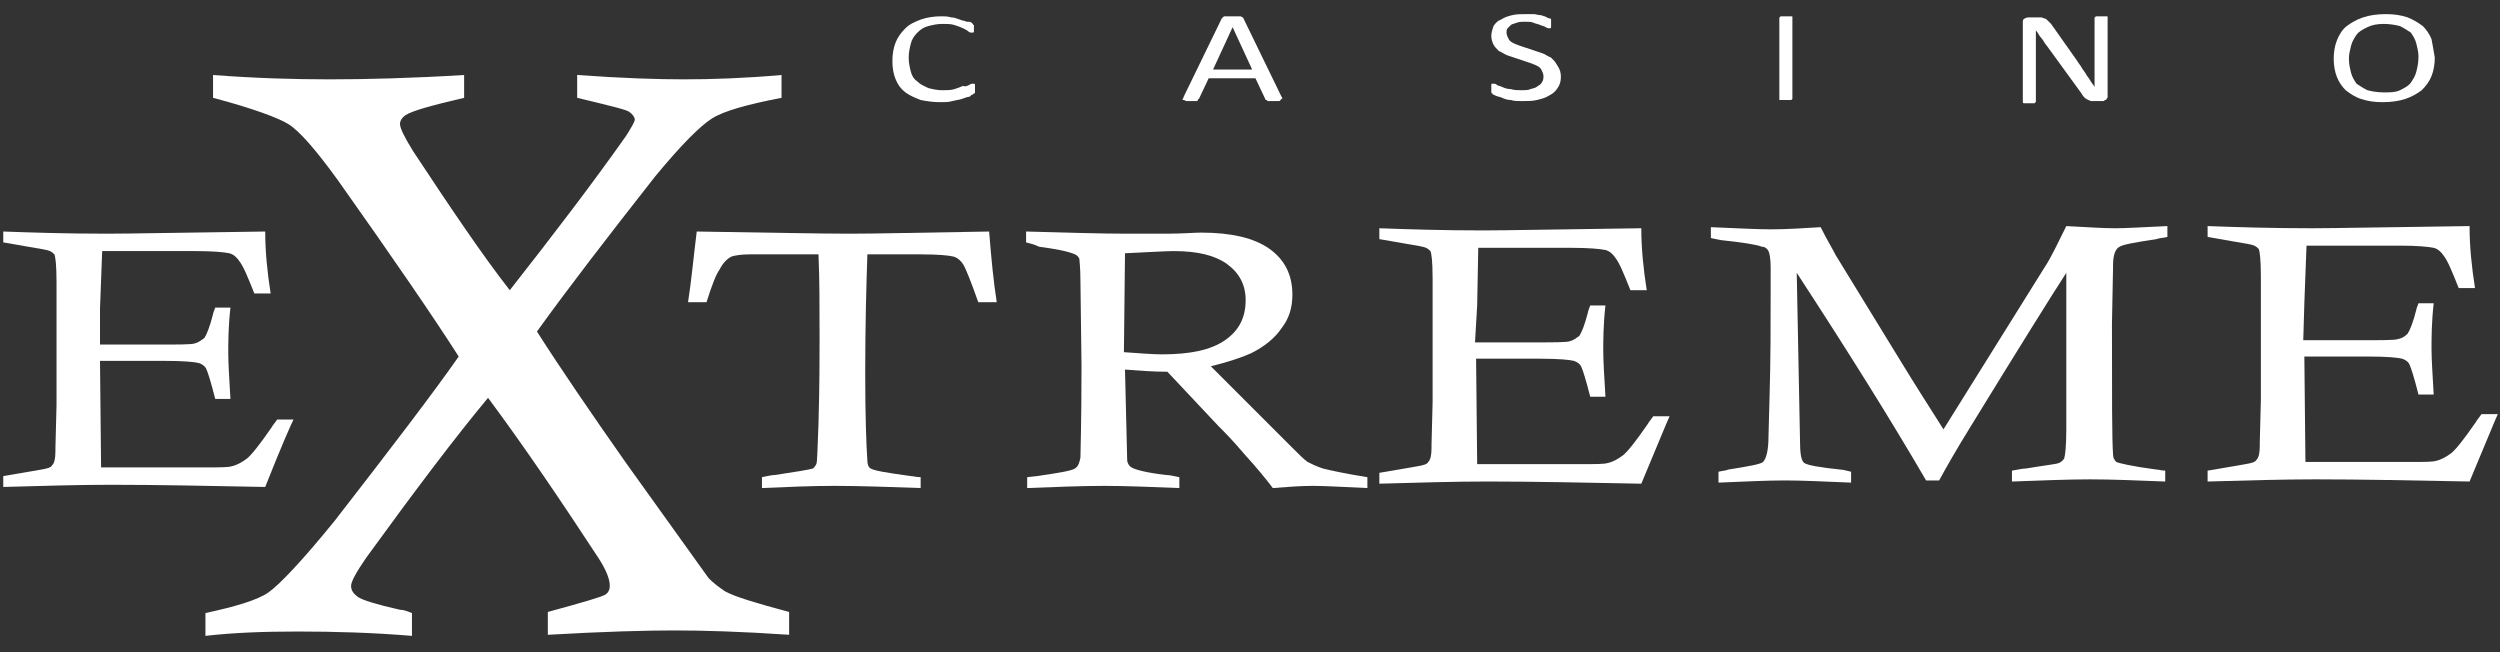 <?xml version="1.0" encoding="utf-8"?>
<!-- Generator: Adobe Illustrator 24.0.1, SVG Export Plug-In . SVG Version: 6.00 Build 0)  -->
<svg version="1.1" id="Layer_1" xmlns="http://www.w3.org/2000/svg" xmlns:xlink="http://www.w3.org/1999/xlink" x="0px" y="0px"
	 viewBox="0 0 230 60" style="enable-background:new 0 0 230 60;" xml:space="preserve">
<rect x="0" y="0" width="230" height="60" fill="#333333" stroke="none"/>
<style type="text/css">
	.st0{fill:#FFFFFF;}
</style>
<g>
	<path class="st0" d="M65,27.8h-1.7c0.3-1.9,0.5-4.1,0.8-6.5c6.6,0.1,11.3,0.2,14.1,0.2c2.3,0,6.6-0.1,12.8-0.2
		c0.2,2.5,0.4,4.6,0.7,6.5H90c-0.7-2-1.2-3.2-1.4-3.5c-0.2-0.3-0.5-0.6-0.9-0.7s-1.4-0.2-3-0.2h-4.9c-0.1,2.9-0.2,6.6-0.2,10.9
		c0,4,0.1,6.7,0.2,8.1c0,0.3,0.1,0.6,0.3,0.7c0.3,0.2,1.5,0.4,3.7,0.7c0.2,0,0.5,0.1,0.9,0.1v1c-2.9-0.1-5.6-0.2-7.9-0.2
		c-2.2,0-4.4,0.1-6.7,0.2v-1c0.5-0.1,0.9-0.2,1.2-0.2c2-0.3,3.2-0.5,3.5-0.6c0.1-0.1,0.2-0.2,0.3-0.4c0.1-0.2,0.1-1.4,0.2-3.7
		c0.1-3.5,0.1-6.1,0.1-7.8c0-3,0-5.6-0.1-7.8H70h-1c-0.8,0-1.4,0.1-1.7,0.2c-0.4,0.2-0.8,0.6-1.1,1.2C65.9,25.2,65.5,26.2,65,27.8"
		/>
	<path class="st0" d="M94.4,22.3v-1c3.8,0.1,6.9,0.2,9.2,0.2c1.3,0,2.6,0,3.7,0c1.5,0,2.6-0.1,3.2-0.1c2.8,0,4.9,0.5,6.3,1.5
		s2.1,2.4,2.1,4.2c0,1.2-0.3,2.2-1,3.1c-0.6,0.9-1.6,1.7-2.8,2.3c-0.9,0.4-2.1,0.8-3.7,1.2l7.2,7.2c0.9,0.9,1.4,1.4,1.7,1.6
		c0.4,0.2,0.8,0.4,1.4,0.6c0.8,0.2,2.2,0.5,4.1,0.8v1c-2.3-0.1-3.9-0.2-5-0.2c-1.2,0-2.4,0.1-3.7,0.2c-0.6-0.8-1.5-1.9-2.6-3.1
		c-1.1-1.3-1.8-2-2-2.2c-0.1-0.1-0.3-0.3-0.4-0.4l-4.7-5c-1.3,0-2.6-0.1-3.9-0.2l0.2,8.3c0,0.3,0.2,0.6,0.4,0.7
		c0.3,0.2,1.4,0.5,3.2,0.7c0.3,0,0.7,0.1,1.2,0.2v1c-2.6-0.1-4.9-0.2-6.9-0.2c-2.1,0-4.5,0.1-7.1,0.2v-1l0.9-0.1
		c2.1-0.3,3.2-0.5,3.5-0.7s0.4-0.5,0.5-1c0-0.3,0.1-3.2,0.1-8.5l-0.1-7.8c0-1.2-0.1-1.9-0.1-2c-0.1-0.2-0.2-0.3-0.4-0.4
		c-0.7-0.3-1.8-0.5-3.3-0.7C95.2,22.5,94.8,22.4,94.4,22.3 M103.4,32.4c1.5,0.1,2.6,0.2,3.5,0.2c2.6,0,4.5-0.4,5.8-1.3
		c1.3-0.9,1.9-2.1,1.9-3.7c0-1.4-0.6-2.5-1.7-3.3s-2.7-1.2-4.9-1.2c-0.8,0-2.3,0.1-4.5,0.2L103.4,32.4z"/>
	<path class="st0" d="M157.4,21.9v-1c2.4,0.1,4.3,0.2,5.5,0.2c1.4,0,3-0.1,4.6-0.2c0.6,1.2,1.1,2,1.4,2.6c0.5,0.8,2.4,3.9,5.7,9.3
		c1.4,2.3,2.8,4.5,4.2,6.7l9.3-14.9c0.6-0.9,1.2-2.2,2-3.8c1.9,0.1,3.4,0.2,4.5,0.2c1,0,2.6-0.1,4.8-0.2v1c-0.4,0.1-0.8,0.1-1,0.2
		c-2,0.3-3.1,0.5-3.4,0.7c-0.4,0.2-0.6,0.8-0.6,1.7v0.2l-0.1,5.2c0,6.6,0,10.6,0.1,12c0,0.3,0.1,0.5,0.3,0.7
		c0.2,0.1,1.4,0.4,3.7,0.7c0.2,0,0.5,0.1,0.8,0.1v1c-2.6-0.1-4.9-0.2-6.9-0.2s-4.4,0.1-7.2,0.2v-1c0.6-0.1,1-0.2,1.3-0.2
		c1.8-0.3,2.8-0.4,3-0.5c0.3-0.1,0.4-0.3,0.5-0.4c0.1-0.3,0.2-1.2,0.2-2.7V25.1c-1.3,2-4.3,6.8-8.9,14.3c-1.3,2.1-2.2,3.7-2.8,4.8
		h-1.2c-3.2-5.5-7.2-11.9-11.9-19.1l0.3,15.4c0,1.2,0.1,1.9,0.4,2.1c0.3,0.2,1.4,0.4,3.3,0.6c0.2,0,0.6,0.1,1,0.2v1
		c-2.5-0.1-4.5-0.2-6.1-0.2s-3.6,0.1-6.1,0.2v-1c0.4-0.1,0.7-0.1,0.9-0.2c1.9-0.3,3-0.5,3.2-0.7c0.3-0.3,0.5-1.1,0.5-2.3l0.1-3.7
		c0.1-3.4,0.1-6.7,0.1-9.9v-2c0-0.8-0.1-1.3-0.2-1.5c-0.1-0.2-0.3-0.4-0.6-0.4c-0.5-0.2-1.8-0.4-3.7-0.6
		C158.3,22.1,157.9,22,157.4,21.9"/>
	<path class="st0" d="M211.9,31.3h5.2c2,0,3.2,0,3.5-0.1c0.4-0.1,0.6-0.2,0.9-0.5c0.2-0.3,0.5-1,0.8-2.2c0-0.1,0.1-0.3,0.2-0.6h1.4
		c-0.2,1.8-0.2,3.2-0.2,4.2s0.1,2.4,0.2,4.2h-1.4c-0.4-1.6-0.7-2.5-0.8-2.7c-0.1-0.3-0.4-0.5-0.7-0.6c-0.4-0.1-1.4-0.2-3.2-0.2H212
		l0.1,9.7h8.9h0.8c1.2,0,2,0,2.3-0.1c0.5-0.1,1-0.4,1.4-0.7s1.2-1.3,2.3-2.9c0.1-0.2,0.3-0.4,0.5-0.7h1.5c-0.2,0.4-1,2.4-2.6,6.2
		c-5.2-0.1-9.9-0.2-14.2-0.2c-3,0-6.3,0.1-9.9,0.2v-1l3.5-0.6c0.6-0.1,0.9-0.2,1-0.4c0.2-0.2,0.3-0.6,0.3-1.3v-0.3l0.1-3.9
		c0-0.7,0-2.2,0-4.4c0-3.2,0-5.5,0-7s-0.1-2.3-0.2-2.5c-0.1-0.1-0.2-0.2-0.4-0.3c-0.2-0.1-0.8-0.2-2-0.4l-2.3-0.4v-1
		c2.7,0.1,5.9,0.2,9.6,0.2c2,0,6.9-0.1,14.5-0.2c0,1.9,0.2,3.8,0.5,5.7h-1.5c-0.6-1.5-1-2.5-1.4-3c-0.2-0.3-0.5-0.6-0.9-0.7
		c-0.5-0.1-1.5-0.2-3.1-0.2h-8.6l-0.2,5.3L211.9,31.3z"/>
	<path class="st0" d="M135.7,31.5h5.2c2,0,3.2,0,3.5-0.1c0.4-0.1,0.6-0.3,0.9-0.5c0.2-0.3,0.5-1,0.8-2.2c0-0.1,0.1-0.3,0.2-0.6h1.4
		c-0.2,1.8-0.2,3.2-0.2,4.2s0.1,2.4,0.2,4.2h-1.4c-0.4-1.6-0.7-2.5-0.8-2.7c-0.1-0.3-0.4-0.5-0.7-0.6c-0.4-0.1-1.4-0.2-3.2-0.2h-5.8
		l0.1,9.7h8.9h0.8c1.2,0,2,0,2.3-0.1c0.5-0.1,1-0.4,1.4-0.7s1.2-1.3,2.3-2.9c0.1-0.2,0.3-0.4,0.5-0.7h1.5c-0.2,0.4-1,2.4-2.6,6.2
		c-5.2-0.1-9.9-0.2-14.2-0.2c-3,0-6.3,0.1-9.9,0.2v-1l3.5-0.6c0.6-0.1,0.9-0.2,1-0.4c0.2-0.2,0.3-0.6,0.3-1.3v-0.3l0.1-3.9
		c0-0.8,0-2.2,0-4.4c0-3.2,0-5.5,0-7s-0.1-2.3-0.2-2.5c-0.1-0.1-0.2-0.2-0.4-0.3c-0.2-0.1-0.8-0.2-2-0.4l-2.3-0.4v-1
		c2.7,0.1,5.9,0.2,9.6,0.2c2,0,6.9-0.1,14.5-0.2c0,1.9,0.2,3.8,0.5,5.7H150c-0.6-1.5-1-2.5-1.4-3c-0.2-0.3-0.5-0.6-0.9-0.7
		c-0.5-0.1-1.5-0.2-3.1-0.2H136l-0.1,5.3L135.7,31.5z"/>
	<path class="st0" d="M19.6,9V6.9c3.9,0.3,7.5,0.4,10.7,0.4c3.3,0,7.5-0.1,12.4-0.4V9c-3,0.7-4.8,1.2-5.4,1.6
		c-0.3,0.2-0.5,0.5-0.5,0.8c0,0.4,0.4,1.2,1.2,2.5c3.5,5.3,6.4,9.6,8.9,12.8c4-5.1,7.6-9.8,10.7-14.2c0.5-0.8,0.8-1.3,0.8-1.5
		s-0.2-0.5-0.5-0.7C57.7,10.1,56,9.7,53.1,9V6.9c4.2,0.3,7.4,0.4,9.8,0.4c2.6,0,5.6-0.1,9-0.4V9c-3.1,0.6-5.3,1.2-6.4,1.9
		s-2.8,2.4-5.2,5.3c-4.4,5.6-8.1,10.4-10.9,14.3c2.1,3.3,4.9,7.4,8.2,12.1l7.6,10.6c0.4,0.4,0.9,0.8,1.5,1.2
		c0.9,0.5,2.9,1.1,5.9,1.9v2.1C68.2,58.1,64.7,58,62,58c-2.5,0-6.4,0.1-11.6,0.4v-2.1c3.3-0.9,5-1.4,5.3-1.6
		c0.3-0.2,0.4-0.5,0.4-0.8c0-0.6-0.3-1.4-1-2.5c-3.6-5.5-7-10.5-10.2-14.8c-3,3.6-6.7,8.5-11.2,14.7c-0.9,1.3-1.4,2.2-1.4,2.6
		c0,0.4,0.2,0.7,0.6,1c0.4,0.3,1.7,0.7,3.9,1.2c0.3,0,0.6,0.1,1.1,0.3v2.1c-3.6-0.3-7.1-0.4-10.5-0.4c-3.1,0-5.9,0.1-8.5,0.4v-2.1
		c2.8-0.6,4.8-1.2,5.8-1.9s3.1-2.9,6.1-6.6c5.2-6.7,9.1-11.8,11.4-15.1c-2.3-3.6-6-9-11.1-16.2c-2.1-2.9-3.6-4.6-4.6-5.2
		C25.7,10.9,23.4,10,19.6,9"/>
</g>
<g>
	<path class="st0" d="M9.2,31.7h5.2c2,0,3.2,0,3.5-0.1c0.4-0.1,0.6-0.3,0.9-0.5c0.2-0.3,0.5-1,0.8-2.2c0-0.1,0.1-0.3,0.2-0.6h1.4
		C21,30.1,21,31.5,21,32.5s0.1,2.4,0.2,4.2h-1.4c-0.4-1.6-0.7-2.5-0.8-2.7c-0.1-0.3-0.4-0.5-0.7-0.6c-0.4-0.1-1.4-0.2-3.2-0.2H9.2
		L9.3,43h8.9H19c1.2,0,2,0,2.3-0.1c0.5-0.1,1-0.4,1.4-0.7s1.2-1.3,2.3-2.9c0.1-0.2,0.3-0.4,0.5-0.7H27c-0.2,0.4-1.1,2.4-2.6,6.2
		c-5.2-0.1-9.9-0.2-14.2-0.2c-3,0-6.3,0.1-9.9,0.2v-1l3.5-0.6c0.6-0.1,0.9-0.2,1-0.4c0.2-0.2,0.3-0.6,0.3-1.3v-0.3l0.1-3.9
		c0-0.8,0-2.2,0-4.4c0-3.2,0-5.5,0-7S5.1,23.6,5,23.4c-0.1-0.1-0.2-0.2-0.4-0.3c-0.2-0.1-0.8-0.2-2-0.4l-2.3-0.4v-1
		c2.7,0.1,5.9,0.2,9.6,0.2c2,0,6.9-0.1,14.5-0.2c0,1.9,0.2,3.8,0.5,5.7h-1.5c-0.6-1.5-1-2.5-1.4-3c-0.2-0.3-0.5-0.6-0.9-0.7
		c-0.5-0.1-1.5-0.2-3.1-0.2H9.4l-0.2,5.3V31.7z"/>
</g>
<g>
	<path class="st0" d="M89.7,8.2c0,0.1,0,0.1,0,0.2v0.1c0,0,0,0.1-0.1,0.1l-0.1,0.1c-0.1,0-0.2,0.1-0.3,0.2c-0.2,0-0.4,0.1-0.7,0.2
		S88,9.2,87.6,9.3c-0.3,0.1-0.7,0.1-1.1,0.1c-0.7,0-1.3-0.1-1.8-0.2c-0.5-0.2-1-0.4-1.4-0.7s-0.7-0.7-0.9-1.2
		c-0.2-0.5-0.3-1-0.3-1.7c0-0.6,0.1-1.2,0.3-1.7c0.2-0.5,0.5-0.9,0.9-1.3s0.9-0.6,1.4-0.8c0.6-0.2,1.2-0.3,1.9-0.3
		c0.3,0,0.6,0,0.9,0.1c0.3,0,0.5,0.1,0.8,0.2c0.2,0.1,0.5,0.1,0.6,0.2c0.3,0,0.4,0,0.5,0.1s0.1,0.1,0.1,0.1s0,0.1,0.1,0.1v0.1
		c0,0.1,0,0.1,0,0.2c0,0.1,0,0.1,0,0.2c0,0.1,0,0.1,0,0.1s0,0.1-0.1,0.1h-0.1c-0.1,0-0.2,0-0.3-0.1c-0.1-0.1-0.3-0.2-0.5-0.3
		s-0.5-0.2-0.8-0.3s-0.7-0.1-1.1-0.1c-0.5,0-0.9,0.1-1.3,0.2c-0.4,0.1-0.7,0.3-1,0.6s-0.5,0.6-0.6,1s-0.2,0.8-0.2,1.3
		s0.1,0.9,0.2,1.3s0.3,0.7,0.6,0.9c0.3,0.3,0.6,0.4,1,0.6c0.4,0.1,0.8,0.2,1.3,0.2c0.4,0,0.8,0,1.1-0.1c0.3-0.1,0.6-0.2,0.8-0.3
		c0.2,0.1,0.4,0,0.6-0.1c0.1-0.1,0.2-0.1,0.3-0.1h0.1c0,0,0.1,0,0.1,0.1v0.1C89.7,8,89.7,8.1,89.7,8.2"/>
	<path class="st0" d="M117.9,8.9l-3.5-7.2c0,0,0-0.1-0.1-0.1c0,0-0.1-0.1-0.2-0.1s-0.2,0-0.3,0c-0.1,0-0.2,0-0.4,0
		c-0.2,0-0.3,0-0.4,0s-0.2,0-0.3,0c-0.1,0-0.1,0-0.2,0.1l-0.1,0.1l-3.5,7.2c0,0.1-0.1,0.2-0.1,0.2c0,0.1,0,0.1,0.1,0.1
		c0,0,0.1,0,0.2,0.1c0.1,0,0.2,0,0.4,0c0.1,0,0.3,0,0.4,0s0.2,0,0.2,0s0.1,0,0.1-0.1c0,0,0-0.1,0.1-0.1l0.9-1.9h4.3l0.9,1.9
		c0,0,0,0.1,0.1,0.1c0,0,0.1,0,0.1,0.1c0.1,0,0.1,0,0.2,0s0.2,0,0.4,0c0.2,0,0.3,0,0.4,0s0.2,0,0.2-0.1l0.1-0.1
		C118,9.1,118,9,117.9,8.9 M111.6,6.4l1.8-3.9l0,0l1.8,3.9H111.6z"/>
	<path class="st0" d="M143.6,7.1c0,0.4-0.1,0.7-0.3,1c-0.2,0.3-0.4,0.5-0.8,0.7c-0.3,0.2-0.7,0.3-1.1,0.4c-0.4,0.1-0.9,0.1-1.4,0.1
		c-0.4,0-0.7,0-1-0.1c-0.3,0-0.6-0.1-0.8-0.2c-0.2-0.1-0.4-0.1-0.6-0.2c-0.2-0.1-0.3-0.1-0.3-0.2c-0.1,0-0.1-0.1-0.1-0.2
		c0-0.1,0-0.2,0-0.3s0-0.2,0-0.2c0-0.1,0-0.1,0-0.1s0-0.1,0.1-0.1h0.1c0.1,0,0.2,0,0.3,0.1s0.3,0.1,0.5,0.2s0.5,0.2,0.8,0.2
		c0.3,0.1,0.7,0.1,1,0.1s0.6,0,0.8-0.1c0.3-0.1,0.5-0.1,0.7-0.3c0.2-0.1,0.3-0.2,0.4-0.4C142,7.3,142,7.2,142,7s-0.1-0.4-0.2-0.6
		c-0.1-0.2-0.3-0.3-0.5-0.4s-0.5-0.2-0.8-0.3c-0.3-0.1-0.6-0.2-0.9-0.3c-0.3-0.1-0.6-0.2-0.9-0.3c-0.3-0.1-0.5-0.3-0.8-0.4
		c-0.2-0.2-0.4-0.4-0.5-0.6c-0.1-0.2-0.2-0.5-0.2-0.8s0.1-0.6,0.2-0.9c0.2-0.3,0.4-0.5,0.7-0.6c0.3-0.2,0.6-0.3,1-0.4
		c0.4-0.1,0.8-0.1,1.3-0.1c0.2,0,0.5,0,0.7,0s0.4,0.1,0.7,0.1c0.2,0.1,0.4,0.1,0.5,0.2c0.2,0.1,0.3,0.1,0.3,0.1
		c0.1,0,0.1,0.1,0.1,0.1s0,0,0,0.1V2c0,0,0,0.1,0,0.2c0,0.1,0,0.1,0,0.2c0,0.1,0,0.1,0,0.1s0,0.1-0.1,0.1h-0.1c-0.1,0-0.1,0-0.3-0.1
		c-0.1-0.1-0.3-0.1-0.5-0.2c-0.2-0.1-0.4-0.1-0.6-0.2C140.9,2,140.6,2,140.3,2s-0.5,0-0.8,0.1c-0.2,0.1-0.4,0.1-0.5,0.2
		c-0.1,0.1-0.2,0.2-0.3,0.3s-0.1,0.3-0.1,0.4c0,0.2,0.1,0.4,0.2,0.6c0.1,0.2,0.3,0.3,0.5,0.4c0.2,0.1,0.5,0.2,0.8,0.3
		c0.3,0.1,0.6,0.2,0.9,0.3c0.3,0.1,0.6,0.2,0.9,0.3c0.3,0.1,0.5,0.3,0.8,0.4c0.2,0.2,0.4,0.4,0.5,0.6C143.6,6.5,143.6,6.8,143.6,7.1
		"/>
	<path class="st0" d="M164.9,9.1C164.9,9.2,164.9,9.2,164.9,9.1c-0.1,0.1-0.1,0.1-0.1,0.1c-0.1,0-0.1,0-0.2,0c-0.1,0-0.2,0-0.3,0
		s-0.2,0-0.3,0s-0.2,0-0.2,0c-0.1,0-0.1,0-0.1-0.1c0,0,0,0,0-0.1V1.7V1.6c0,0,0.1,0,0.1-0.1c0.1,0,0.1,0,0.2,0c0.1,0,0.2,0,0.3,0
		s0.2,0,0.3,0s0.2,0,0.2,0c0.1,0,0.1,0,0.1,0.1v0.1V9.1z"/>
	<path class="st0" d="M193.9,8.9c0,0.1,0,0.1-0.1,0.2c0,0.1-0.1,0.1-0.1,0.1c-0.1,0-0.1,0.1-0.2,0.1c-0.1,0-0.1,0-0.2,0h-0.5
		c-0.1,0-0.3,0-0.4,0c-0.1,0-0.2-0.1-0.3-0.1c-0.1-0.1-0.2-0.1-0.3-0.2c-0.1-0.1-0.2-0.2-0.3-0.4l-3.2-4.4c-0.2-0.2-0.3-0.5-0.5-0.7
		s-0.3-0.5-0.5-0.7l0,0c0,0.3,0,0.6,0,0.9s0,0.6,0,0.9v4.7v0.1c0,0-0.1,0-0.1,0.1c-0.1,0-0.1,0-0.2,0c-0.1,0-0.2,0-0.3,0
		s-0.2,0-0.3,0s-0.2,0-0.2,0s-0.1,0-0.1-0.1V9.3V2c0-0.2,0.1-0.3,0.2-0.3c0.1-0.1,0.3-0.1,0.4-0.1h0.7c0.2,0,0.3,0,0.4,0
		c0.1,0,0.2,0.1,0.3,0.1s0.2,0.1,0.3,0.2c0.1,0.1,0.2,0.2,0.3,0.3l2.4,3.4c0.1,0.2,0.3,0.4,0.4,0.6c0.1,0.2,0.3,0.4,0.4,0.6
		c0.1,0.2,0.3,0.4,0.4,0.6c0.1,0.2,0.3,0.4,0.4,0.6l0,0c0-0.3,0-0.6,0-1c0-0.3,0-0.7,0-1V1.7V1.6c0,0,0.1,0,0.1-0.1
		c0.1,0,0.1,0,0.2,0c0.1,0,0.2,0,0.3,0s0.2,0,0.3,0s0.2,0,0.2,0c0.1,0,0.1,0,0.1,0.1c0,0,0,0,0,0.1L193.9,8.9L193.9,8.9z"/>
	<path class="st0" d="M223.7,3.6c-0.2-0.5-0.5-0.9-0.8-1.2c-0.4-0.3-0.9-0.6-1.4-0.8c-0.6-0.2-1.2-0.3-2-0.3s-1.5,0.1-2.1,0.3
		s-1.1,0.5-1.5,0.8s-0.7,0.8-0.9,1.3s-0.3,1.1-0.3,1.7s0.1,1.2,0.3,1.7s0.5,0.9,0.8,1.2c0.4,0.3,0.8,0.6,1.4,0.8
		c0.6,0.2,1.2,0.3,2,0.3s1.5-0.1,2.1-0.3s1.1-0.5,1.5-0.8c0.4-0.4,0.7-0.8,0.9-1.3s0.3-1.1,0.3-1.7C223.9,4.7,223.8,4.1,223.7,3.6
		 M222.3,6.6c-0.1,0.4-0.3,0.7-0.5,1s-0.6,0.5-1,0.7s-0.9,0.2-1.5,0.2s-1.1-0.1-1.5-0.2c-0.4-0.2-0.7-0.4-1-0.6
		c-0.2-0.3-0.4-0.6-0.5-1s-0.2-0.8-0.2-1.3c0-0.4,0.1-0.8,0.2-1.2c0.1-0.4,0.3-0.7,0.5-1s0.6-0.5,1-0.7s0.9-0.3,1.5-0.3
		s1.1,0.1,1.5,0.2c0.4,0.2,0.7,0.4,1,0.6c0.2,0.3,0.4,0.6,0.5,1s0.2,0.8,0.2,1.2C222.5,5.8,222.4,6.2,222.3,6.6"/>
</g>
</svg>
